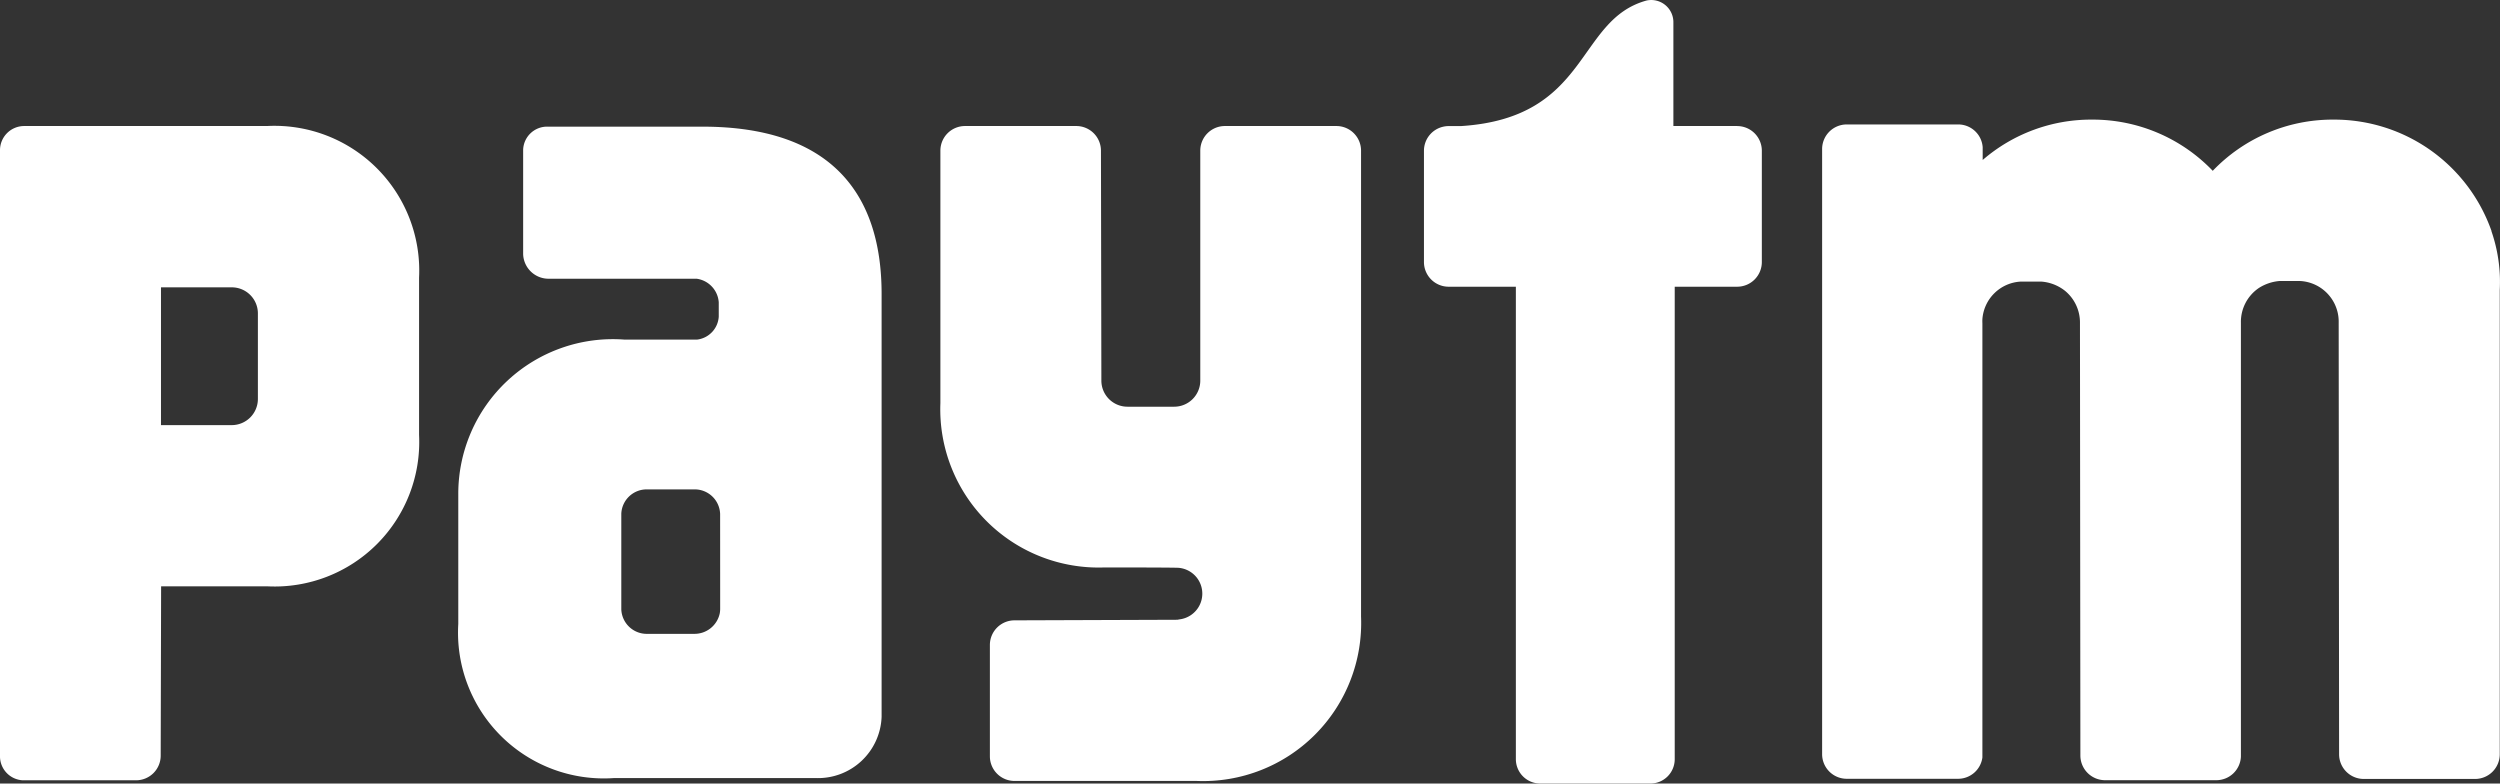 <svg id="Paytm-Logo.wine" xmlns="http://www.w3.org/2000/svg" viewBox="0 0 60.007 18.807">
  <rect x="0" y="0" width="60.007" height="18.807" fill="#333333" stroke="none"/>
  <path id="Контур_107004" data-name="Контур 107004" d="M35.208,5.547a4,4,0,0,0-3.773-2.676H31.4A3.982,3.982,0,0,0,28.516,4.1a3.986,3.986,0,0,0-2.882-1.229H25.6a3.974,3.974,0,0,0-2.606.969V3.533a.589.589,0,0,0-.586-.546H19.731a.591.591,0,0,0-.591.592V18.1a.591.591,0,0,0,.591.593h2.674a.589.589,0,0,0,.582-.511V7.759a.937.937,0,0,1,0-.1.974.974,0,0,1,.922-.9h.493a1.04,1.04,0,0,1,.565.219.984.984,0,0,1,.362.781l.01,10.374a.593.593,0,0,0,.591.594h2.674a.591.591,0,0,0,.588-.565V7.745a.982.982,0,0,1,.435-.835,1.087,1.087,0,0,1,.492-.165h.493a.977.977,0,0,1,.927,1l.01,10.36a.592.592,0,0,0,.591.592h2.674a.592.592,0,0,0,.591-.592V6.963a3.722,3.722,0,0,0-.2-1.415M17.1,3.025h-1.53V.54a.532.532,0,0,0-.642-.528c-1.7.465-1.356,2.814-4.452,3.014h-.3a.619.619,0,0,0-.13.015h0a.591.591,0,0,0-.463.575V6.291a.592.592,0,0,0,.592.591h1.614l0,11.34a.585.585,0,0,0,.585.585h2.644a.584.584,0,0,0,.584-.585V6.882h1.5a.592.592,0,0,0,.591-.591V3.617a.592.592,0,0,0-.591-.591" transform="translate(24.596)" fill="#fff"/>
  <path id="Контур_107005" data-name="Контур 107005" d="M32.077.849H29.4a.591.591,0,0,0-.59.591V6.97a.626.626,0,0,1-.626.616h-1.12a.626.626,0,0,1-.628-.626l-.01-5.52a.592.592,0,0,0-.591-.591H23.163a.591.591,0,0,0-.591.591V7.5a3.8,3.8,0,0,0,3.945,3.944s1.728,0,1.781.01a.622.622,0,0,1,.009,1.237l-.045.009-3.911.014a.591.591,0,0,0-.591.591v2.673a.591.591,0,0,0,.591.591h4.373a3.794,3.794,0,0,0,3.945-3.944V1.44a.591.591,0,0,0-.591-.591M6.19,5.749V7.4a.628.628,0,0,1-.626.628h-1.7V4.721h1.7a.626.626,0,0,1,.626.626Zm.235-4.9H.58a.58.58,0,0,0-.58.58v2.62c0,.005,0,.01,0,.015S0,4.089,0,4.1V15.96a.576.576,0,0,0,.541.593H3.266a.591.591,0,0,0,.591-.591l.01-4.064H6.426a3.471,3.471,0,0,0,3.633-3.635V4.489A3.475,3.475,0,0,0,6.426.848Zm10.861,11.18v.418a.618.618,0,0,1-.01.1.619.619,0,0,1-.62.491H15.543a.611.611,0,0,1-.63-.589v-.5c0-.006,0-.013,0-.019V10.156a.609.609,0,0,1,.629-.585h1.113a.61.61,0,0,1,.63.589ZM16.862.864H13.151a.575.575,0,0,0-.594.555v1.04c0,.006,0,.014,0,.02s0,.015,0,.023V3.927a.61.61,0,0,0,.629.587H16.72a.615.615,0,0,1,.532.566v.345a.592.592,0,0,1-.517.55h-1.75A3.711,3.711,0,0,0,11,9.692V12.8A3.5,3.5,0,0,0,14.736,16.5h4.849a1.527,1.527,0,0,0,1.576-1.471V4.878c0-2.461-1.268-4.014-4.3-4.014Z" transform="translate(0 2.176)" fill="#fff"/>
</svg>
